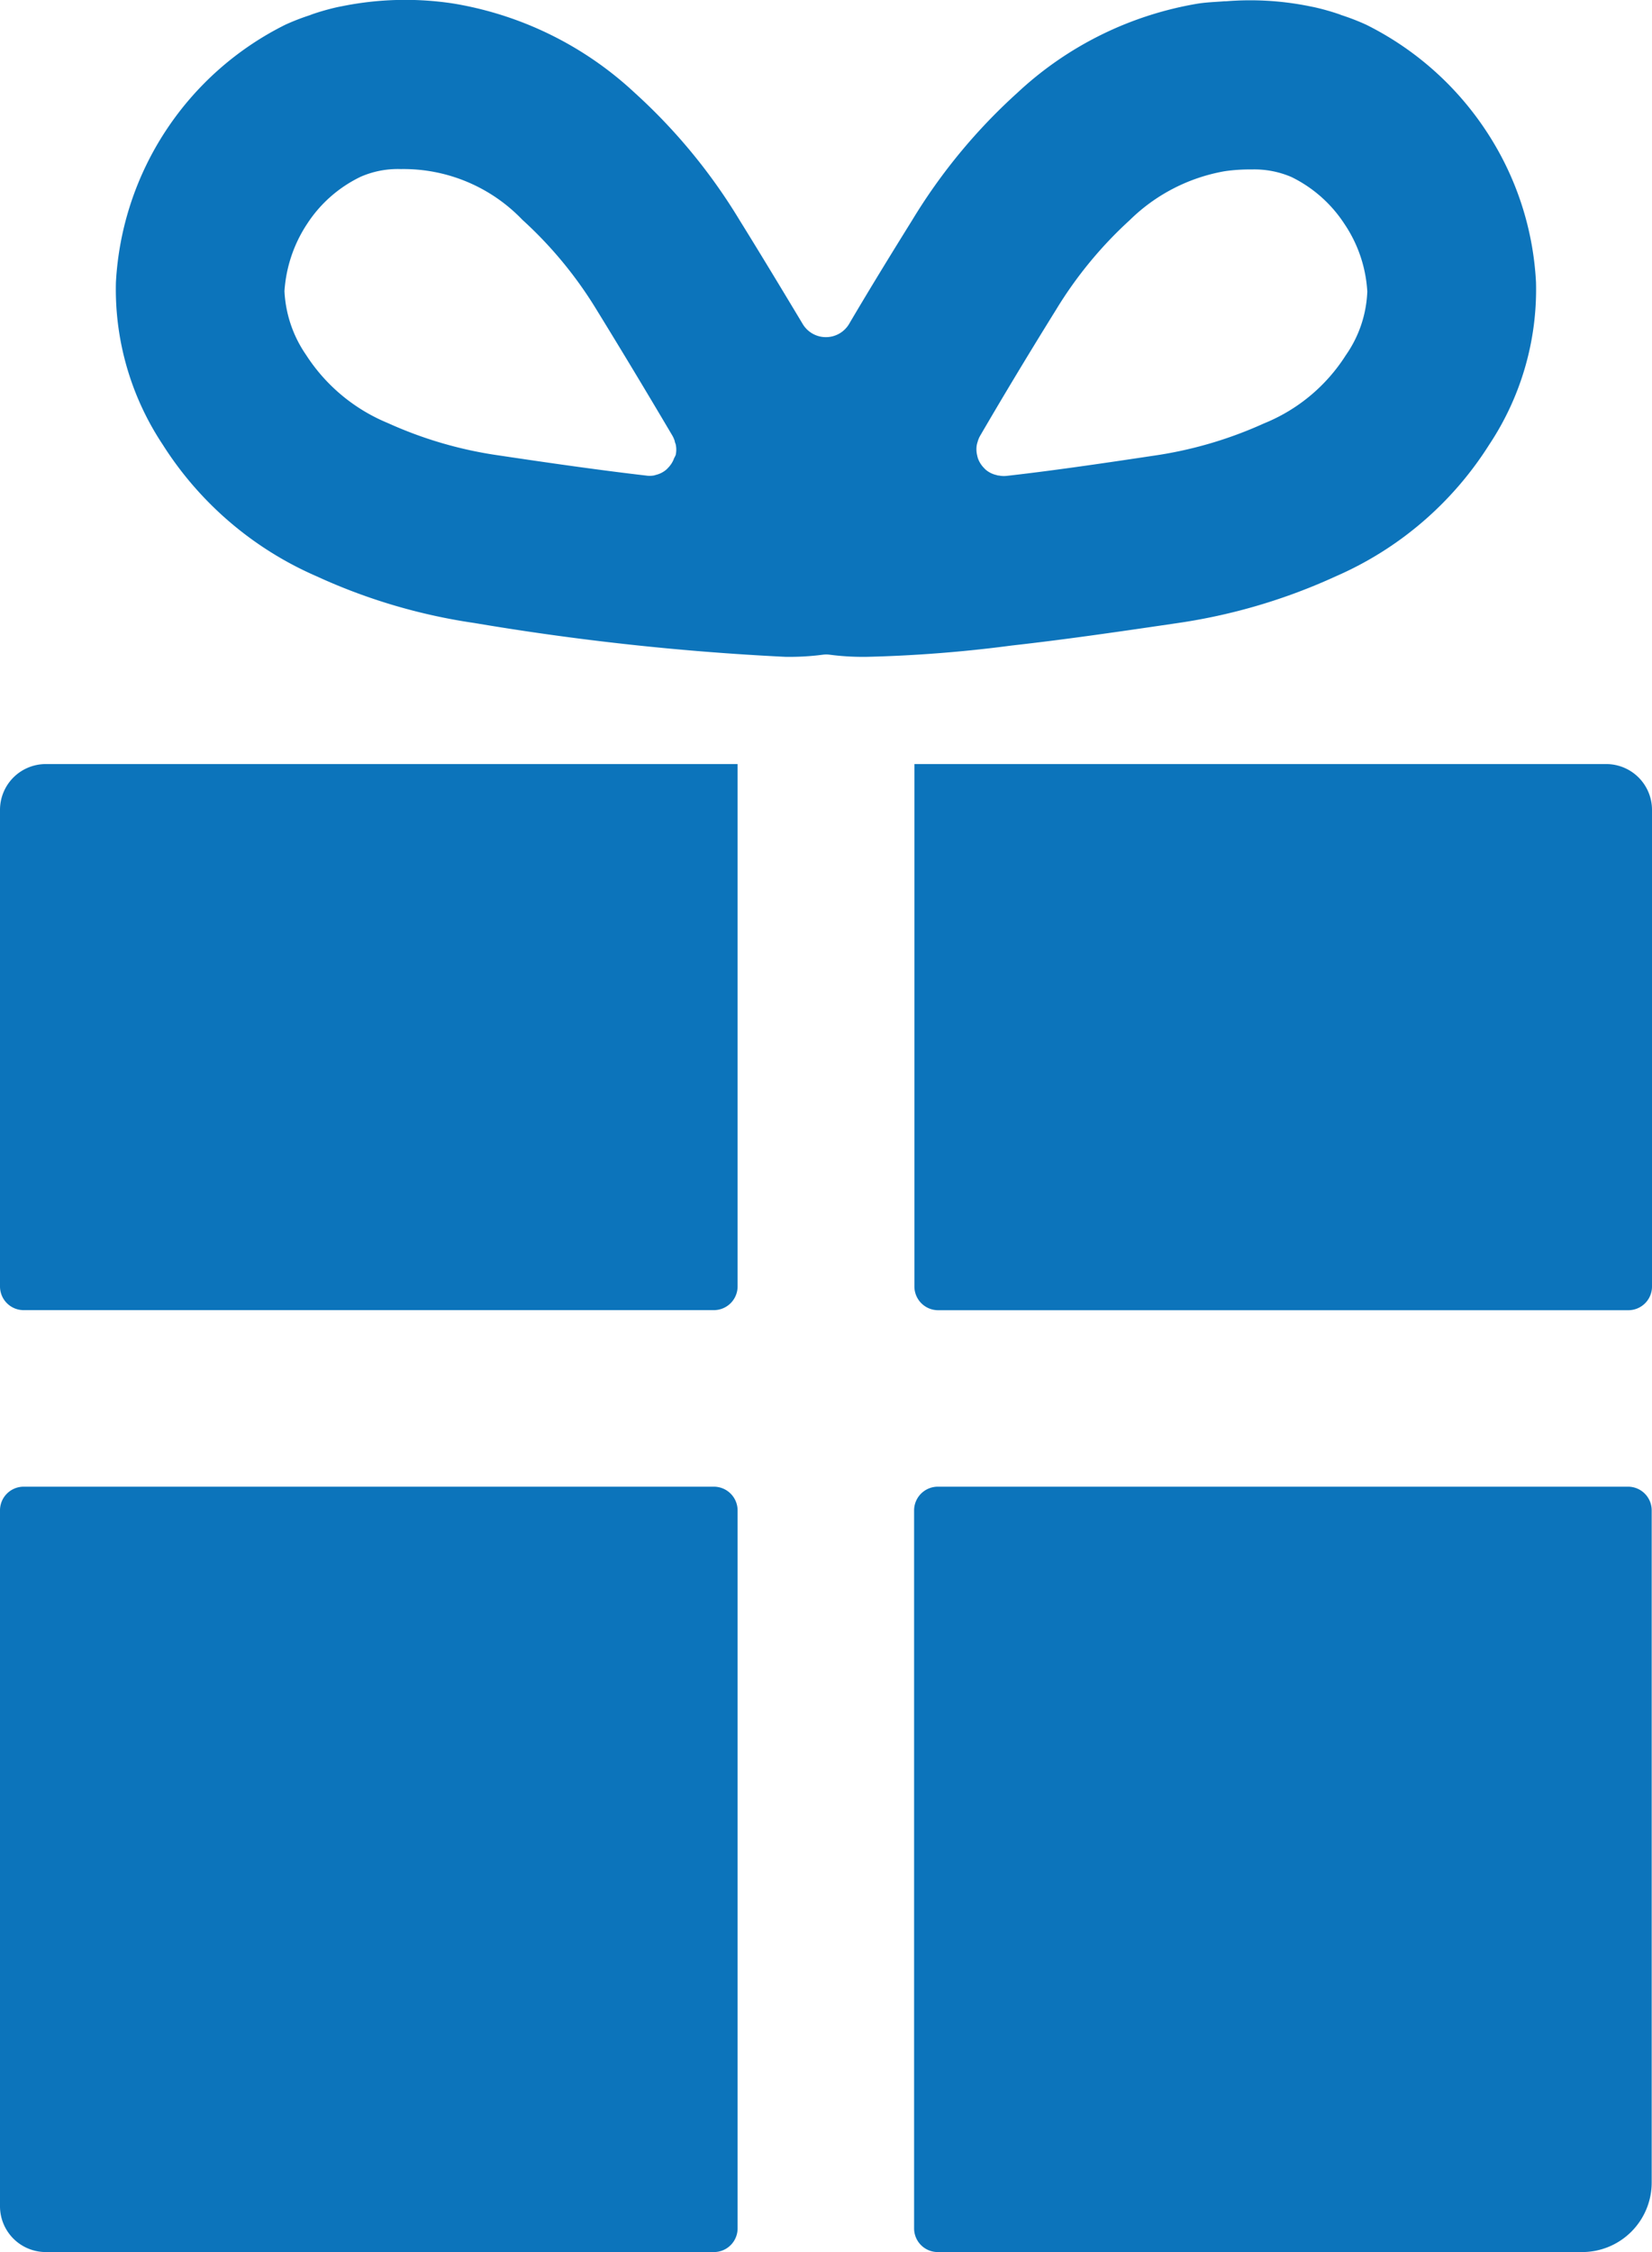 <svg xmlns="http://www.w3.org/2000/svg" width="21.649" height="29.505" viewBox="0 0 21.649 29.505">
  <g id="header-float05" transform="translate(-639 -15)">
    <path id="パス_110" data-name="パス 110" d="M169.355,222.249H160.31a.31.31,0,0,0-.31.311v9.116a.6.6,0,0,0,.6.6h8.755a.31.31,0,0,0,.311-.31V222.56A.311.311,0,0,0,169.355,222.249Z" transform="translate(479 -187.772)" fill="#0c74bb"/>
    <path id="パス_111" data-name="パス 111" d="M195.349,222.249H186.3a.311.311,0,0,0-.311.311v9.406a.31.31,0,0,0,.311.31h8.444a.911.911,0,0,0,.911-.911V222.56A.31.31,0,0,0,195.349,222.249Z" transform="translate(464.99 -187.772)" fill="#0c74bb"/>
    <path id="パス_112" data-name="パス 112" d="M169.666,201.722v-.009H160.6a.6.6,0,0,0-.6.6v6.243a.31.31,0,0,0,.31.311h9.045a.311.311,0,0,0,.311-.311v-6.835Z" transform="translate(479 -176.703)" fill="#0c74bb"/>
    <path id="パス_113" data-name="パス 113" d="M195.058,201.713h-9.065v6.844a.311.311,0,0,0,.311.311h9.045a.31.31,0,0,0,.31-.311v-6.243A.6.6,0,0,0,195.058,201.713Z" transform="translate(464.99 -176.703)" fill="#0c74bb"/>
    <path id="パス_114" data-name="パス 114" d="M177.2,188.163a7.582,7.582,0,0,0,2.075-.613,4.5,4.5,0,0,0,2.01-1.725,3.672,3.672,0,0,0,.613-2.125,3.964,3.964,0,0,0-.655-1.987,4.033,4.033,0,0,0-1.568-1.388,2.971,2.971,0,0,0-.327-.127l-.025-.01a3.066,3.066,0,0,0-.337-.095l-.065-.013a3.917,3.917,0,0,0-1.089-.063l-.022,0c-.111.009-.221.012-.335.029a4.568,4.568,0,0,0-2.375,1.171,7.447,7.447,0,0,0-1.378,1.669c-.235.378-.535.863-.83,1.365a.354.354,0,0,1-.6,0c-.3-.5-.595-.987-.83-1.365a7.446,7.446,0,0,0-1.374-1.669,4.577,4.577,0,0,0-2.379-1.171,4.17,4.17,0,0,0-1.445.033l-.067.013a3.149,3.149,0,0,0-.334.094l-.036.014a2.954,2.954,0,0,0-.317.123,4.012,4.012,0,0,0-2.222,3.376,3.675,3.675,0,0,0,.613,2.125,4.512,4.512,0,0,0,2.015,1.725,7.553,7.553,0,0,0,2.07.613,34.528,34.528,0,0,0,4.072.443,3.39,3.39,0,0,0,.489-.027.339.339,0,0,1,.1,0,3.361,3.361,0,0,0,.489.027,17.648,17.648,0,0,0,1.89-.148C175.763,188.375,176.538,188.26,177.2,188.163Zm-2.347-1.933c-.01,0-.018-.005-.028-.007a.327.327,0,0,1-.137-.068.3.3,0,0,1-.024-.024.347.347,0,0,1-.078-.122.309.309,0,0,1-.011-.041.338.338,0,0,1-.005-.141.39.39,0,0,1,.011-.04.342.342,0,0,1,.029-.072c.263-.452.59-1,1-1.66a5.348,5.348,0,0,1,.964-1.171,2.352,2.352,0,0,1,1.245-.641,2.265,2.265,0,0,1,.35-.023,1.231,1.231,0,0,1,.526.1,1.741,1.741,0,0,1,.692.613,1.764,1.764,0,0,1,.3.886,1.554,1.554,0,0,1-.281.834,2.286,2.286,0,0,1-1.075.895,5.341,5.341,0,0,1-1.457.424c-.71.107-1.355.2-1.918.263A.323.323,0,0,1,174.855,186.229Zm-4.252-.221a.346.346,0,0,1-.077.12.261.261,0,0,1-.025.025.329.329,0,0,1-.136.068.2.2,0,0,1-.03.008.323.323,0,0,1-.1,0c-.562-.065-1.208-.156-1.923-.263a5.342,5.342,0,0,1-1.457-.424,2.331,2.331,0,0,1-1.074-.895,1.6,1.6,0,0,1-.282-.834,1.809,1.809,0,0,1,.3-.886,1.728,1.728,0,0,1,.7-.613,1.216,1.216,0,0,1,.526-.1,2.157,2.157,0,0,1,1.591.664,5.339,5.339,0,0,1,.968,1.171c.406.66.733,1.208,1,1.66a.352.352,0,0,1,.03.071c0,.014.009.027.012.041a.325.325,0,0,1,0,.138A.351.351,0,0,1,170.6,186.008Z" transform="translate(477.231 -165)" fill="#0c74bb"/>
  </g>
</svg>
